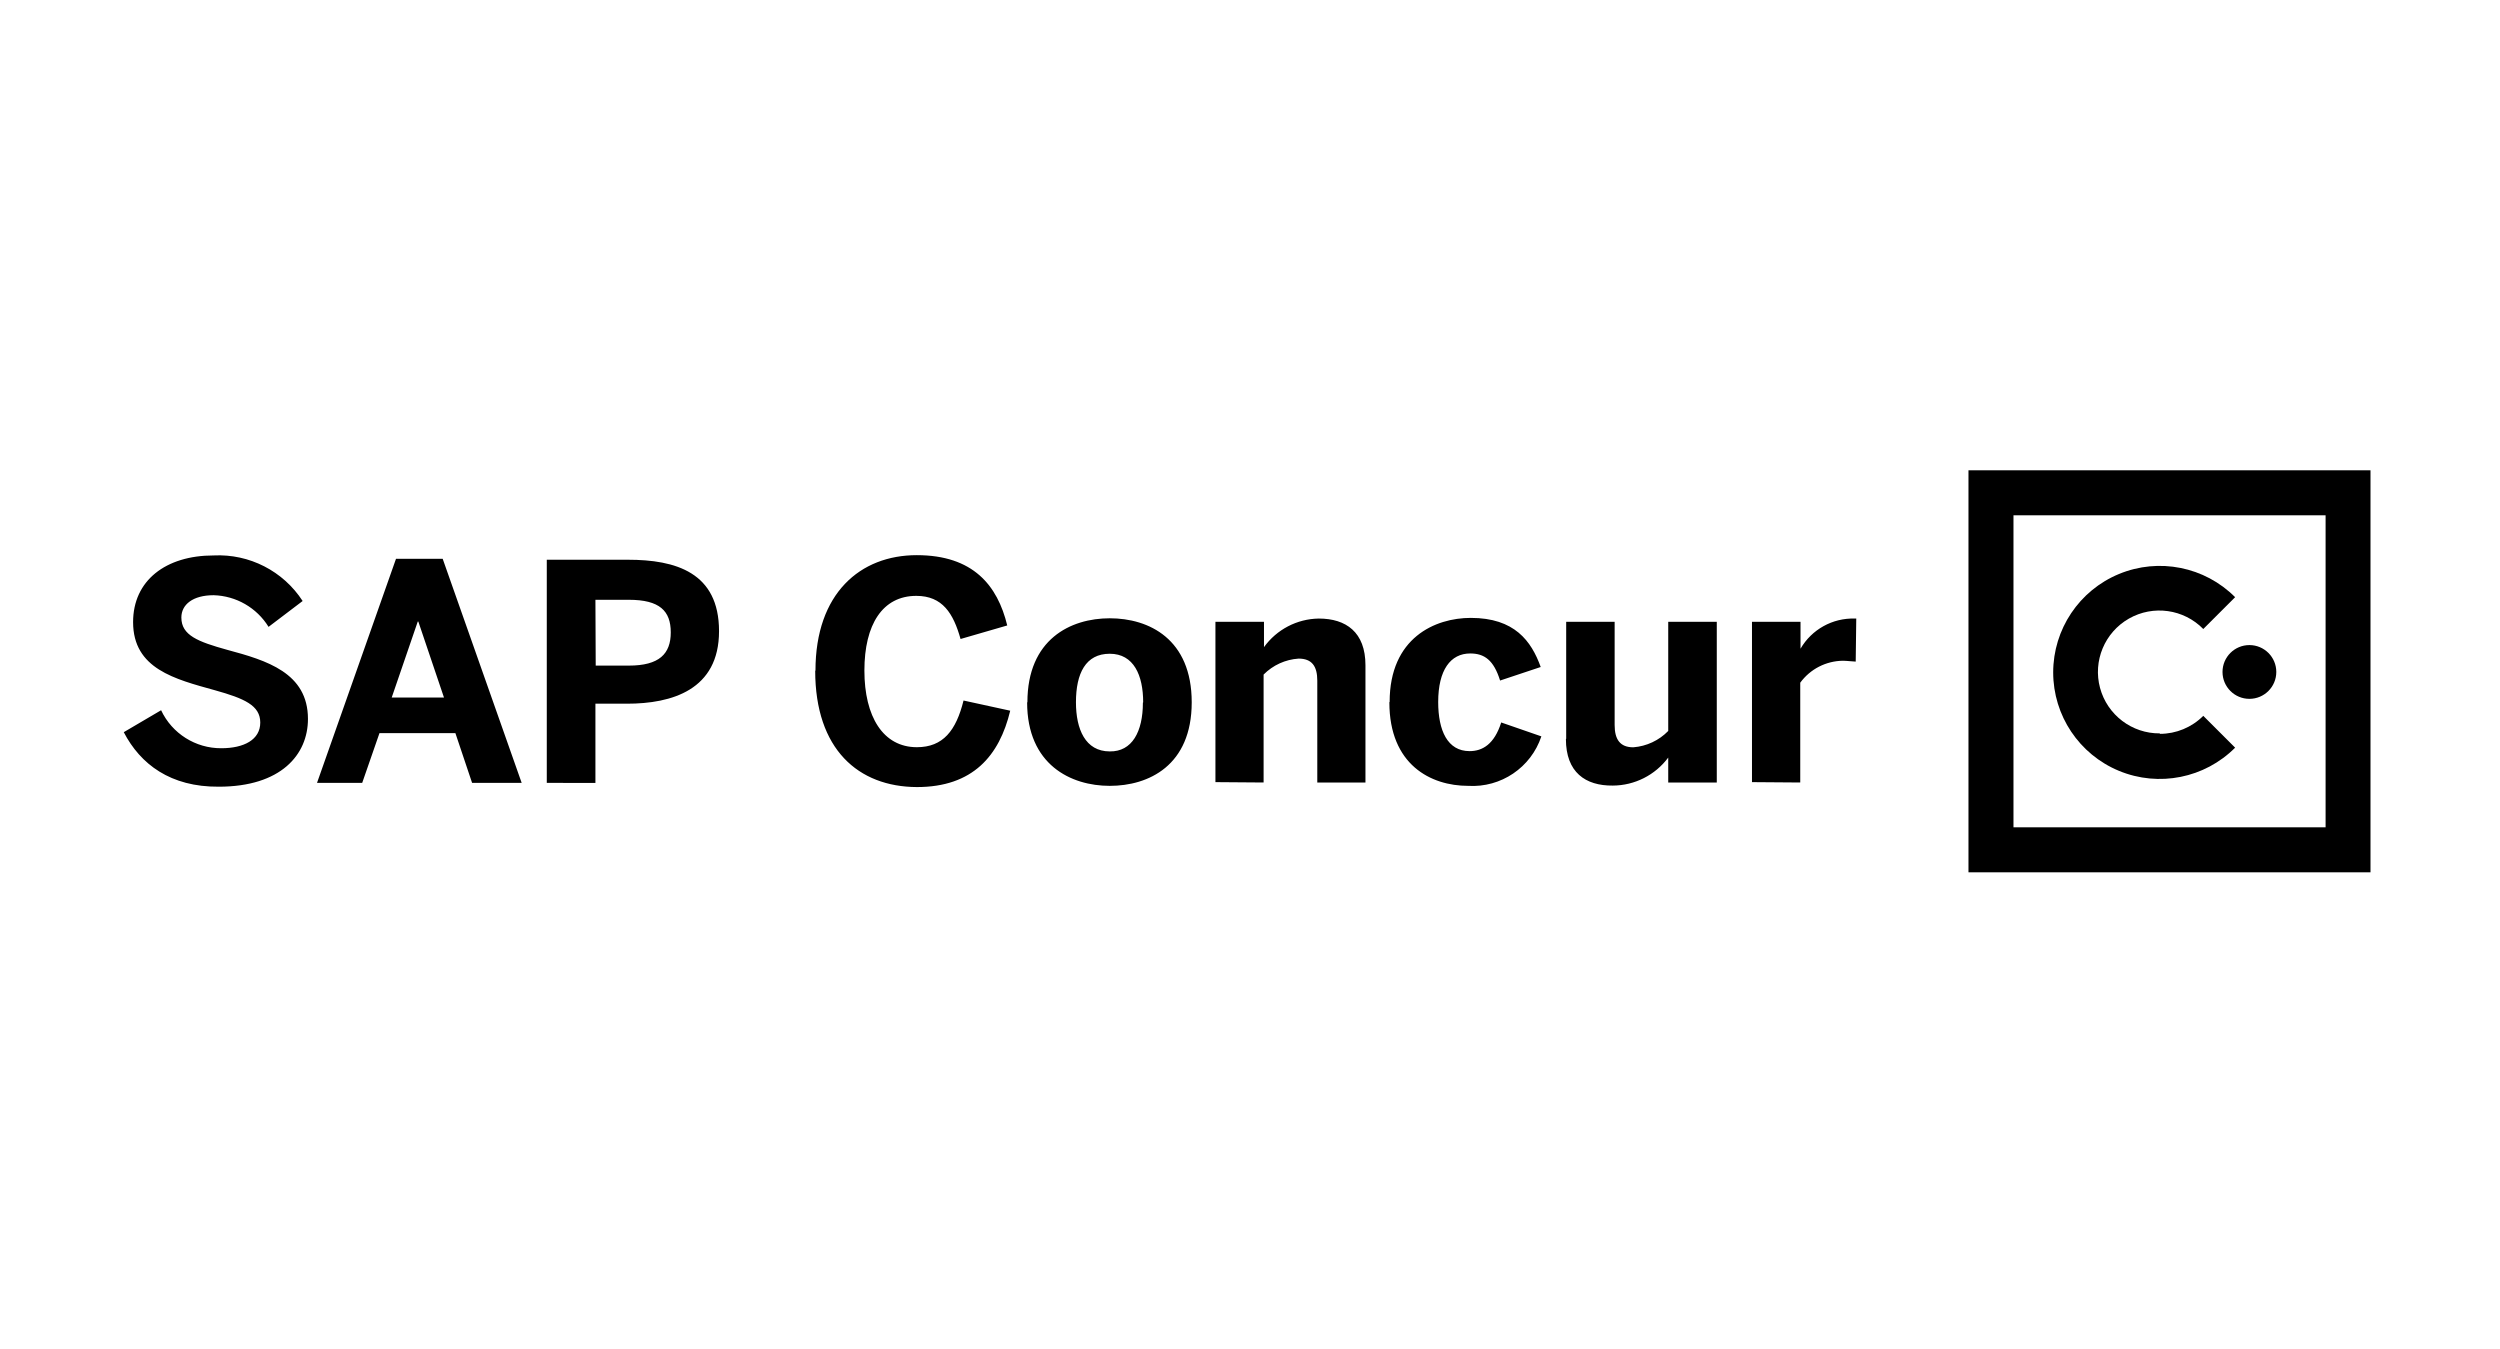 <?xml version="1.0" encoding="UTF-8"?>
<svg width="202px" height="109px" viewBox="0 0 202 109" version="1.1" xmlns="http://www.w3.org/2000/svg" xmlns:xlink="http://www.w3.org/1999/xlink">
    <!-- Generator: Sketch 64 (93537) - https://sketch.com -->
    <title>post copy 2</title>
    <desc>Created with Sketch.</desc>
    <g id="post-copy-2" stroke="none" stroke-width="1" fill="none" fill-rule="evenodd">
        <g id="logo-sap-concur" transform="translate(10, 38)" fill="#000000" fill-rule="nonzero">
            <path d="M0,21.16 L3.017,19.387 C3.902,21.271 5.801,22.469 7.883,22.457 C9.709,22.457 11.029,21.771 11.029,20.383 C11.029,18.995 9.739,18.436 7.37,17.773 C4.141,16.875 0.754,16.045 0.754,12.266 C0.754,8.909 3.387,6.88 7.264,6.88 C10.146,6.738 12.884,8.141 14.453,10.561 L11.7,12.651 C10.746,11.106 9.079,10.145 7.264,10.093 C5.582,10.093 4.654,10.848 4.654,11.896 C4.654,13.337 5.997,13.85 8.358,14.506 C11.527,15.359 14.883,16.354 14.883,20.089 C14.883,22.985 12.696,25.565 7.679,25.565 C3.772,25.595 1.343,23.747 0,21.16 Z M15.615,25.256 L21.997,7.151 L25.769,7.151 L32.151,25.256 L28.145,25.256 L26.795,21.235 L20.662,21.235 L19.266,25.256 L15.615,25.256 Z M21.65,18.361 L25.874,18.361 L23.8,12.221 L23.755,12.221 L21.65,18.361 Z M34.18,25.256 L34.18,7.227 L40.735,7.227 C44.582,7.227 48.098,8.245 48.098,12.998 C48.098,17.75 44.273,18.859 40.66,18.859 L38.11,18.859 L38.11,25.263 L34.18,25.256 Z M38.133,15.781 L40.811,15.781 C43.27,15.781 44.198,14.831 44.198,13.096 C44.198,11.361 43.3,10.463 40.811,10.463 L38.11,10.463 L38.133,15.781 Z M55.89,16.188 C55.89,9.927 59.519,6.857 64.075,6.857 C68.631,6.857 70.6,9.301 71.385,12.537 L67.613,13.631 C67.032,11.564 66.157,10.146 64.037,10.146 C61.307,10.146 59.843,12.462 59.843,16.181 C59.843,19.9 61.352,22.374 64.083,22.374 C66.202,22.374 67.251,21.031 67.854,18.602 L71.626,19.425 C70.751,23.061 68.609,25.595 64.083,25.595 C59.353,25.573 55.868,22.548 55.868,16.188 L55.89,16.188 Z M73.014,18.746 C73.014,13.654 76.499,11.957 79.668,11.957 C82.836,11.957 86.291,13.631 86.291,18.746 C86.291,23.86 82.806,25.497 79.668,25.497 C76.53,25.497 72.992,23.792 72.992,18.746 L73.014,18.746 Z M82.368,18.746 C82.368,16.573 81.614,14.823 79.668,14.823 C77.721,14.823 76.937,16.407 76.937,18.746 C76.937,20.911 77.691,22.714 79.668,22.714 C81.471,22.744 82.346,21.122 82.346,18.776 L82.368,18.746 Z M88.207,25.196 L88.207,12.243 L92.13,12.243 L92.13,14.288 C93.158,12.861 94.8,12.005 96.558,11.979 C98.753,11.979 100.329,13.073 100.329,15.751 L100.329,25.226 L96.437,25.226 L96.437,16.996 C96.437,15.826 95.999,15.215 94.928,15.215 C93.859,15.285 92.853,15.744 92.099,16.505 L92.099,25.226 L88.207,25.196 Z M102.283,18.716 C102.283,13.526 105.965,11.926 108.839,11.926 C112.377,11.926 113.734,13.797 114.489,15.894 L111.207,16.988 C110.694,15.336 109.94,14.8 108.793,14.8 C107.202,14.8 106.206,16.136 106.206,18.723 C106.206,21.031 106.96,22.691 108.741,22.691 C109.789,22.691 110.74,22.133 111.298,20.375 L114.542,21.499 C113.703,24.017 111.277,25.657 108.627,25.497 C105.61,25.497 102.261,23.792 102.261,18.746 L102.283,18.716 Z M116.548,21.688 L116.548,12.243 L120.463,12.243 L120.463,20.579 C120.463,21.748 120.901,22.382 121.972,22.382 C123.042,22.299 124.045,21.83 124.793,21.062 L124.793,12.243 L128.716,12.243 L128.716,25.226 L124.793,25.226 L124.793,23.212 C123.739,24.629 122.079,25.468 120.312,25.475 C118.102,25.497 116.526,24.403 116.526,21.718 L116.548,21.688 Z M131.56,25.196 L131.56,12.243 L135.482,12.243 L135.482,14.416 L135.482,14.416 C136.385,12.86 138.068,11.925 139.865,11.979 L139.986,11.979 L139.941,15.457 C139.797,15.457 139.186,15.389 138.915,15.389 C137.548,15.401 136.267,16.058 135.46,17.162 L135.46,25.226 L131.56,25.196 Z" id="Shape"></path>
            <path d="M164.518,21.258 C162.259,21.277 160.273,19.768 159.684,17.588 C159.096,15.407 160.054,13.104 162.015,11.984 C163.976,10.864 166.446,11.209 168.025,12.824 L170.598,10.252 C168.138,7.786 164.434,7.047 161.216,8.378 C157.997,9.709 155.898,12.849 155.898,16.332 C155.898,19.815 157.997,22.954 161.216,24.286 C164.434,25.617 168.138,24.877 170.598,22.412 L168.025,19.84 C167.096,20.771 165.834,21.295 164.518,21.295" id="Path"></path>
            <path d="M171.752,14.122 C170.552,14.122 169.579,15.094 169.579,16.294 C169.579,17.494 170.552,18.467 171.752,18.467 C172.952,18.467 173.925,17.494 173.925,16.294 C173.925,15.094 172.952,14.122 171.752,14.122" id="Path"></path>
            <path d="M149.053,32.483 L181.536,32.483 L181.536,0 L149.053,0 L149.053,32.483 Z M152.689,28.847 L152.689,3.636 L177.908,3.636 L177.908,28.847 L152.689,28.847 Z" id="Shape"></path>
        </g>
    </g>
</svg>